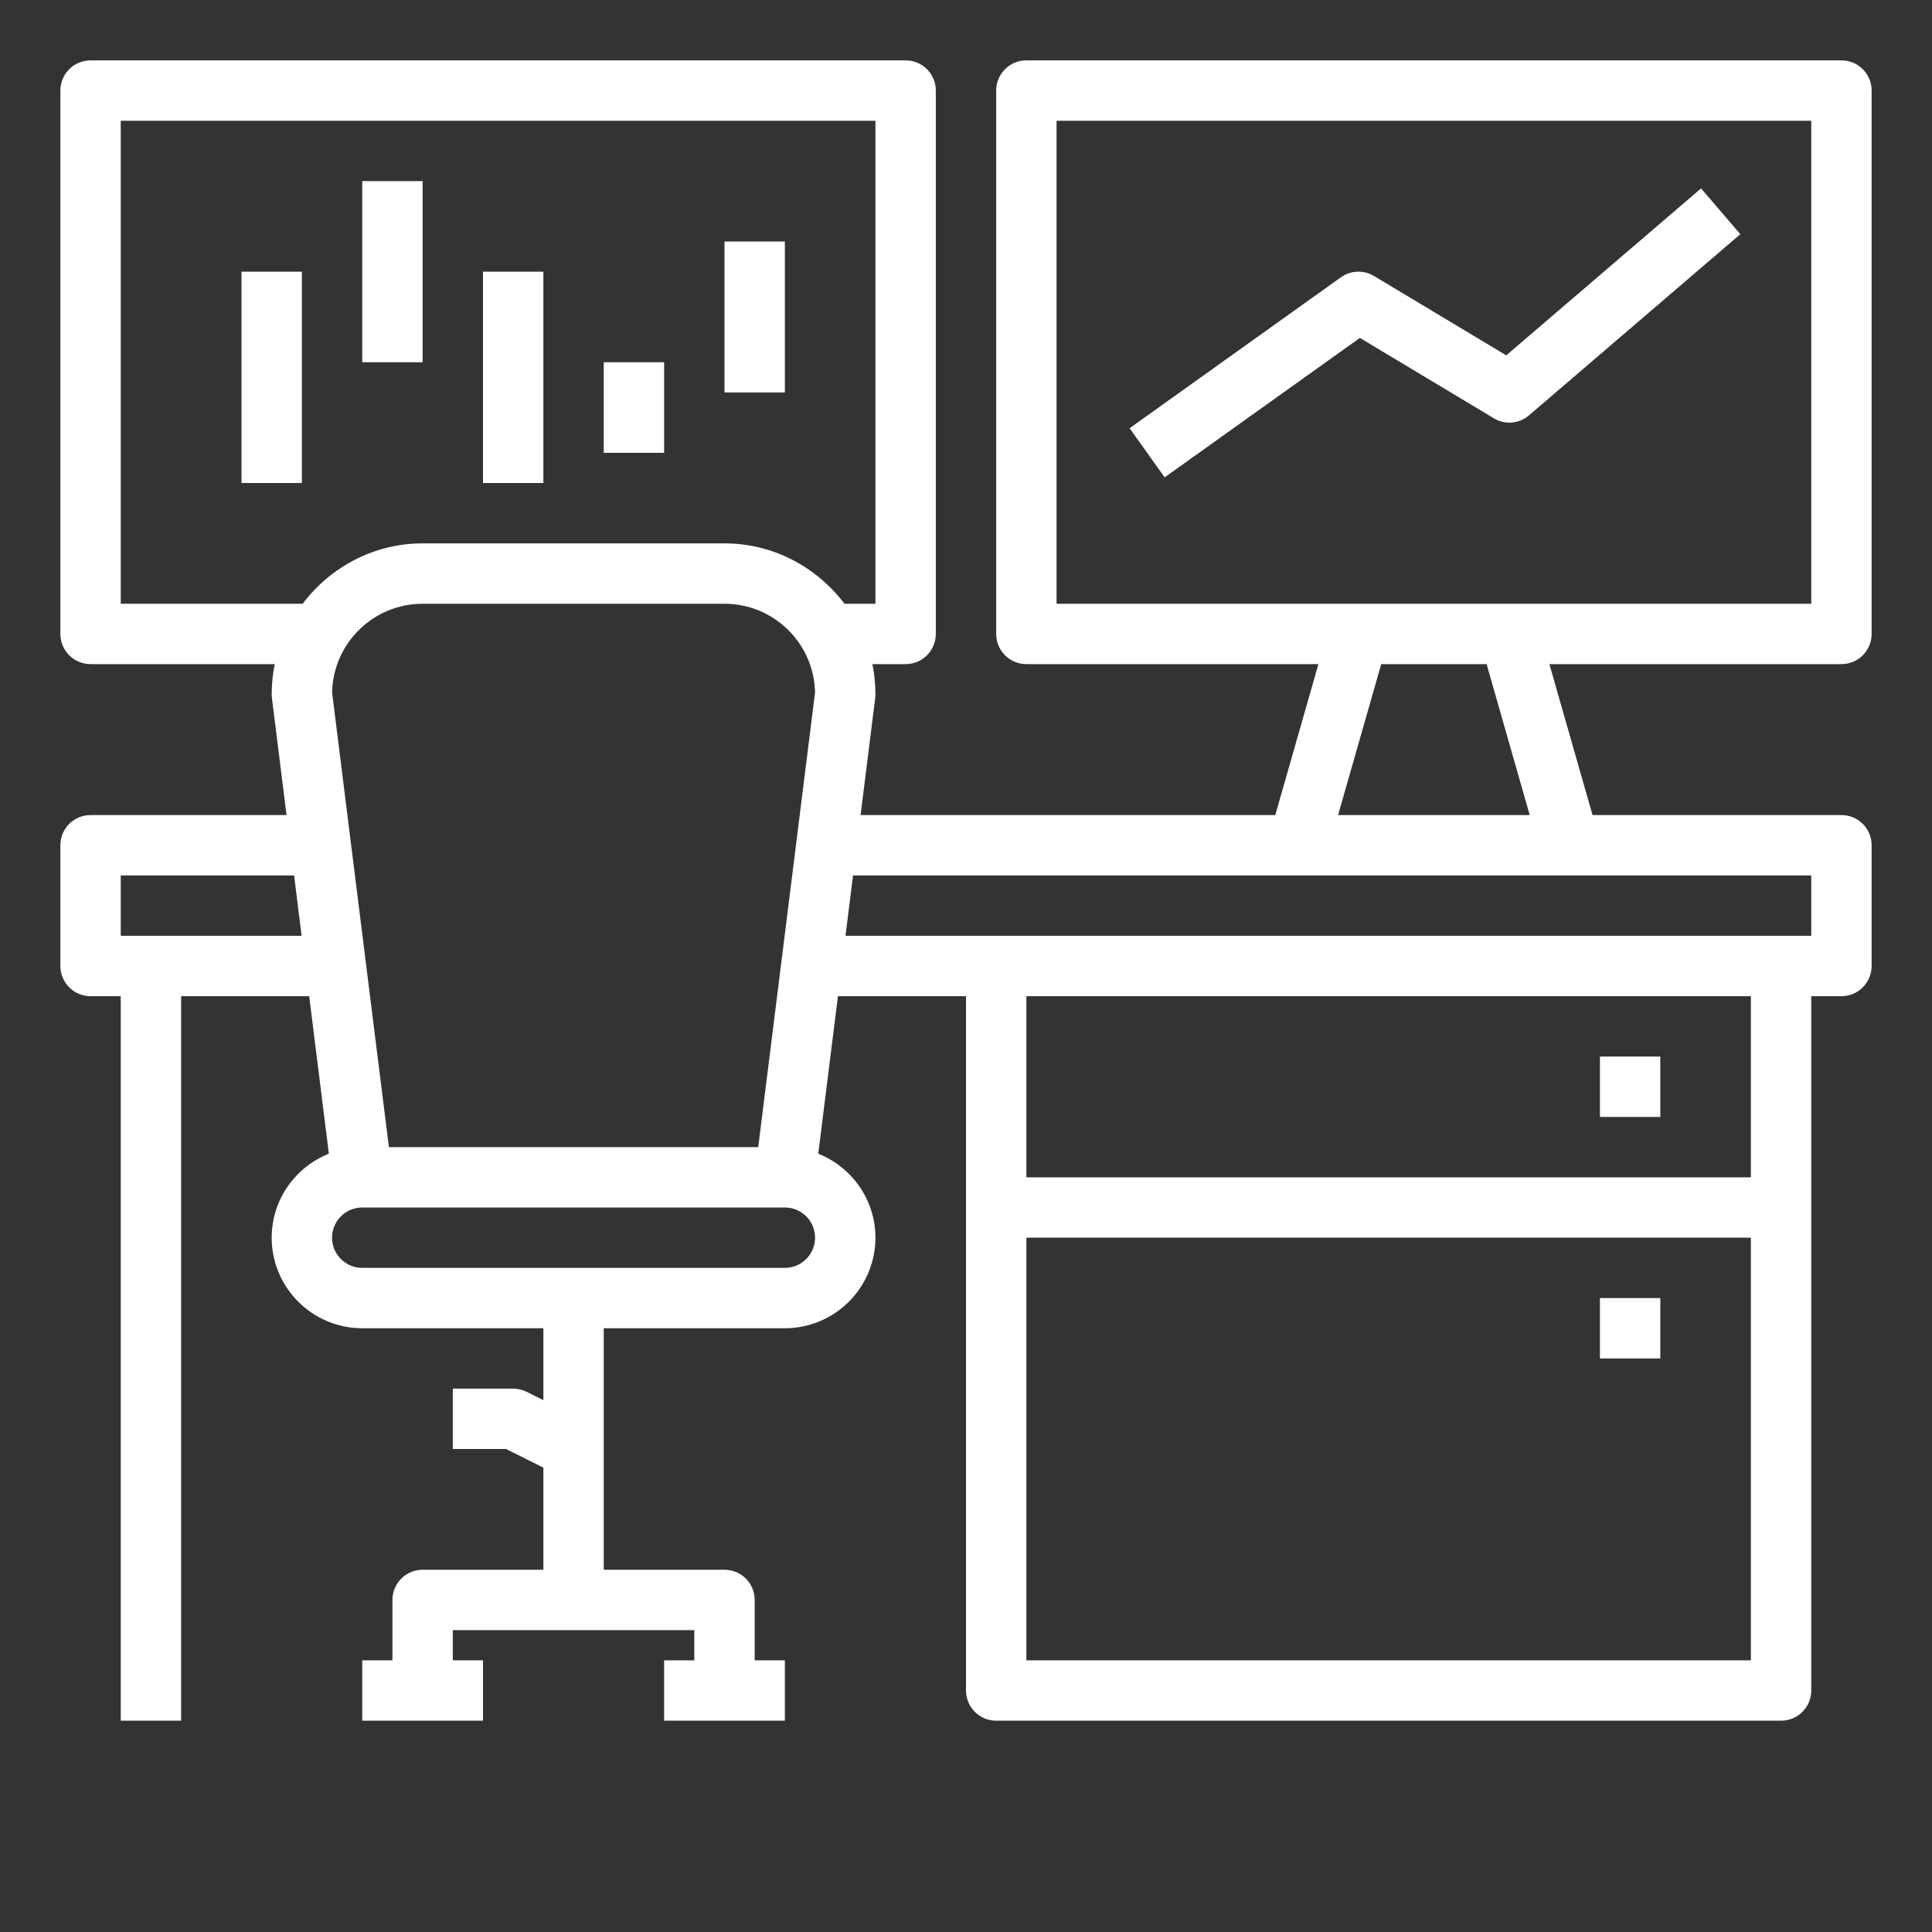<svg id="Layer_1_1_" enable-background="new 0 0 64 64"  viewBox="0 0 64 64"  fill="white" width="36.075" height="36.075" xmlns="http://www.w3.org/2000/svg"><rect x="0" y="0" width="64" height="64" fill="#333333" stroke="none"/><path d="m53 35h2v2h-2z"/><path d="m53 43h2v2h-2z"/><path d="m61 2h-27c-.553 0-1 .447-1 1v18c0 .553.447 1 1 1h9.674l-1.429 5h-13.737l.484-3.876c.005-.041.008-.083.008-.124 0-.342-.035-.677-.101-1h1.101c.553 0 1-.447 1-1v-18c0-.553-.447-1-1-1h-27c-.553 0-1 .447-1 1v18c0 .553.447 1 1 1h6.101c-.066.323-.101.658-.101 1 0 .041.003.083.008.124l.484 3.876h-6.492c-.553 0-1 .447-1 1v4c0 .553.447 1 1 1h1v24h2v-24h4.242l.652 5.217c-1.107.442-1.894 1.52-1.894 2.783 0 1.654 1.346 3 3 3h6v2.382l-.553-.276c-.138-.07-.292-.106-.447-.106h-2v2h1.764l1.236.618v3.382h-4c-.553 0-1 .447-1 1v2h-1v2h4v-2h-1v-1h8v1h-1v2h4v-2h-1v-2c0-.553-.447-1-1-1h-4v-8h6c1.654 0 3-1.346 3-3 0-1.263-.787-2.341-1.894-2.783l.652-5.217h4.242v23c0 .553.447 1 1 1h26c.553 0 1-.447 1-1v-23h1c.553 0 1-.447 1-1v-4c0-.553-.447-1-1-1h-8.245l-1.429-5h9.674c.553 0 1-.447 1-1v-18c0-.553-.447-1-1-1zm-48.117 36-1.882-15.058c.03-1.628 1.364-2.942 2.999-2.942h10c1.635 0 2.969 1.314 2.999 2.942l-1.882 15.058zm-8.883-18v-16h25v16h-1.026c-.914-1.207-2.348-2-3.974-2h-10c-1.627 0-3.061.793-3.974 2zm0 11v-2h5.742l.25 2zm22 11h-14c-.552 0-1-.448-1-1s.448-1 1-1h14c.552 0 1 .448 1 1s-.448 1-1 1zm8 13v-14h24v14zm24-16h-24v-6h24zm2-8h-31.992l.25-2h31.742zm-9.326-4h-6.348l1.429-5h3.491zm9.326-7h-25v-16h25z"/><path d="m45.048 11.194 4.438 2.663c.368.222.838.184 1.165-.099l7-6-1.301-1.517-6.453 5.53-4.382-2.629c-.342-.205-.771-.188-1.096.044l-7 5 1.162 1.627z"/><path d="m8 9h2v7h-2z"/><path d="m12 6h2v6h-2z"/><path d="m16 9h2v7h-2z"/><path d="m20 12h2v3h-2z"/><path d="m24 8h2v5h-2z"/></svg>